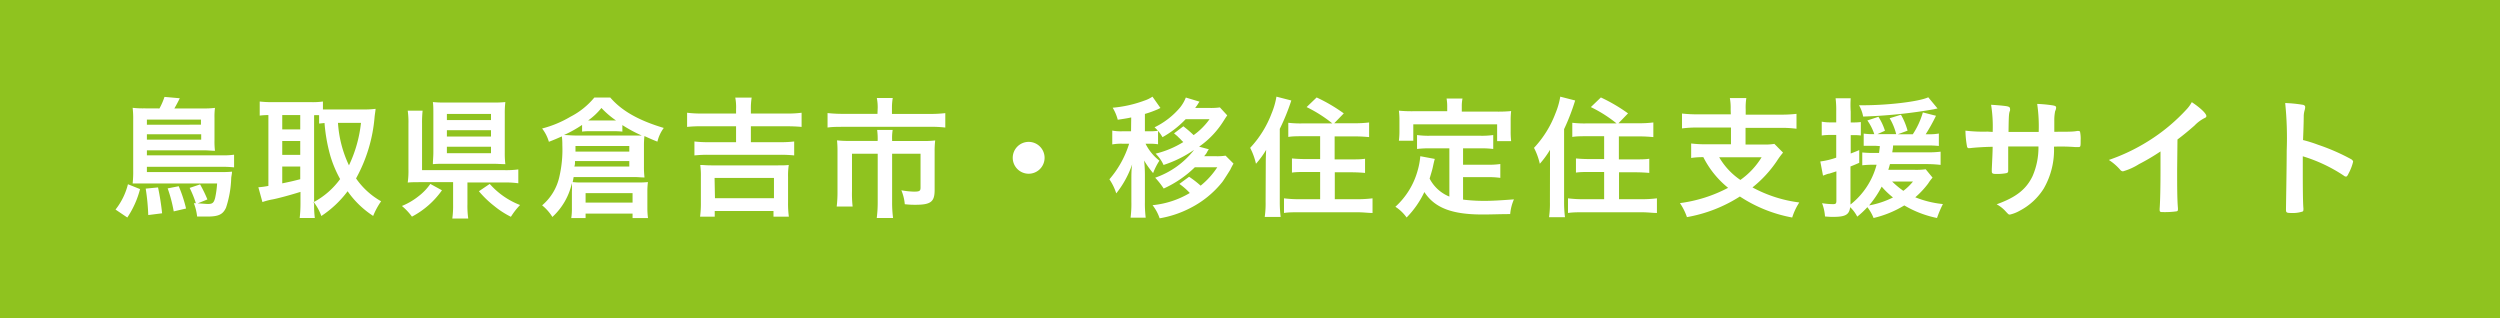 <svg id="レイヤー_1" data-name="レイヤー 1" xmlns="http://www.w3.org/2000/svg" viewBox="0 0 314 40"><defs><style>.cls-1{fill:#8fc31f;}.cls-2{fill:#fff;}</style></defs><rect class="cls-1" width="314" height="40"/><path class="cls-2" d="M796.14,400.73a11.59,11.59,0,0,1-1.6,3.57l-1.48-1a8.38,8.38,0,0,0,1.56-3.18Zm2.44-10.13a8.61,8.61,0,0,0,.63-1.45l1.92.17c-.22.46-.54,1.05-.68,1.28h3.69a10.29,10.29,0,0,0,1.41-.07,8.81,8.81,0,0,0-.06,1.26v2.82a9.76,9.76,0,0,0,.06,1.31c-.44,0-.88-.06-1.37-.06H797v.63h9.4a9.72,9.72,0,0,0,1.55-.08V398a14.43,14.43,0,0,0-1.58-.07H797v.66h9.5a11.27,11.27,0,0,0,1.19-.05c0,.27-.07.49-.1.8a13,13,0,0,1-.65,3.72c-.4.87-.95,1.12-2.38,1.12-.47,0-1,0-1.25,0a6.78,6.78,0,0,0-.41-1.68l.25,0a13.61,13.61,0,0,0-.78-1.92l1.31-.44a16,16,0,0,1,.92,1.89l-1.23.5c.45,0,1,.07,1.3.07.57,0,.74-.15.9-.76a12,12,0,0,0,.25-1.82h-9.3c-.51,0-.88,0-1.31,0a13.34,13.34,0,0,0,.07-1.68V392a11.39,11.39,0,0,0-.07-1.48,10.75,10.75,0,0,0,1.42.07Zm-.18,9.92a31.39,31.39,0,0,1,.51,3.25l-1.74.22a26.73,26.73,0,0,0-.32-3.32Zm5.39-7.88V392H797v.65ZM797,394.52h6.82v-.68H797Zm4,5.85a17.35,17.35,0,0,1,.92,2.8l-1.55.36a18.11,18.11,0,0,0-.76-2.89Z" transform="translate(-778.55 -376.98)"/><path class="cls-2" d="M818,402.6a13.7,13.7,0,0,0,.09,1.76h-1.9a15.32,15.32,0,0,0,.1-1.75v-1.53c-1.45.45-2.77.8-3.47.94a8,8,0,0,0-1.31.34L811,400.5a9.87,9.87,0,0,0,1.26-.17v-8.9a9.29,9.29,0,0,0-1.09.07v-1.77a13.11,13.11,0,0,0,1.46.08h5a9.07,9.07,0,0,0,1.48-.08v1c.41,0,.62,0,1,0h4.28a11.73,11.73,0,0,0,1.33-.08c0,.2-.07.54-.12,1a19.17,19.17,0,0,1-2.33,7.74,9.45,9.45,0,0,0,3.15,2.87,9,9,0,0,0-1,1.84,11.65,11.65,0,0,1-3.21-3.1,13.18,13.18,0,0,1-3.3,3.11,6.6,6.6,0,0,0-1-1.81Zm-4-9.37h2.26v-1.8H814Zm0,3.2h2.26v-1.74H814Zm0,3.58c1.15-.24,1.15-.24,2.26-.52V397.9H814Zm4,2.33a9.85,9.85,0,0,0,3.27-2.87,14.56,14.56,0,0,1-1.23-2.92,21.11,21.11,0,0,1-.73-4.12l-.68.07v-1.05a5.1,5.1,0,0,0-.63,0Zm3-9.93a14.63,14.63,0,0,0,1.38,5.34,16.52,16.52,0,0,0,1.51-5.34Z" transform="translate(-778.55 -376.98)"/><path class="cls-2" d="M834.06,400.88a10.7,10.7,0,0,1-3.77,3.31,7.41,7.41,0,0,0-1.26-1.34,8.51,8.51,0,0,0,2.11-1.24,6.86,6.86,0,0,0,1.46-1.53Zm3.2,1.73a11.5,11.5,0,0,0,.1,1.82h-2a11.93,11.93,0,0,0,.1-1.82v-2.75h-4c-.73,0-1.24,0-1.7.05a10.23,10.23,0,0,0,.09-1.7v-5.69a10.09,10.09,0,0,0-.09-1.64h1.87a13.68,13.68,0,0,0-.07,1.62v5.85h10.29a11.57,11.57,0,0,0,1.8-.09V400a11.11,11.11,0,0,0-1.78-.1h-4.61Zm4.69-6.49a11.78,11.78,0,0,0,.07,1.48c-.44,0-1-.05-1.6-.05h-5.91c-.65,0-1.08,0-1.59.05,0-.44.06-.87.06-1.51v-4.85c0-.56,0-1-.06-1.44a15.2,15.2,0,0,0,1.65.06h5.87a14.36,14.36,0,0,0,1.58-.06,12.5,12.5,0,0,0-.07,1.49Zm-7.27-4.06h5.54v-.77h-5.54Zm0,2.07h5.54v-.8h-5.54Zm0,2.09h5.54v-.81h-5.54Zm5.38,3.86a9.78,9.78,0,0,0,3.81,2.65,8.87,8.87,0,0,0-1.15,1.48,11.08,11.08,0,0,1-2.1-1.36A12.66,12.66,0,0,1,838.7,401Z" transform="translate(-778.55 -376.98)"/><path class="cls-2" d="M850.38,401.05a9.15,9.15,0,0,0,0-1.07,8.17,8.17,0,0,1-2.45,4.25,5.86,5.86,0,0,0-1.29-1.46,6.53,6.53,0,0,0,2.16-3.57,15,15,0,0,0,.38-4,8.06,8.06,0,0,0-.06-1.09c-.68.3-.88.39-1.63.68a5,5,0,0,0-.85-1.67,13.62,13.62,0,0,0,3.56-1.48,9.49,9.49,0,0,0,3-2.41h2c1.43,1.66,3.54,2.87,6.72,3.82a4.76,4.76,0,0,0-.8,1.72c-.63-.25-.63-.25-1.63-.7a11.22,11.22,0,0,0-.06,1.18v2.66a11,11,0,0,0,.07,1.36c-.44,0-.78-.05-1.19-.05h-7.71c-.06.31-.07.39-.12.63a8.75,8.75,0,0,0,1.1.05h7.07a12,12,0,0,0,1.28-.05,8.86,8.86,0,0,0-.07,1.17v2.06a9.24,9.24,0,0,0,.08,1.29H858v-.56h-5.9v.56h-1.8a7.57,7.57,0,0,0,.08-1.29Zm1.28-8.38a14.78,14.78,0,0,1-2.28,1.27c.41,0,.94.06,1.43.06h7.1c.55,0,.89,0,1.24,0a17.55,17.55,0,0,1-2.43-1.31v.82a9.36,9.36,0,0,0-1.07-.05h-2.87a7.4,7.4,0,0,0-1.12.05Zm-.89,4.54c0,.37,0,.42-.08.69h6.9v-.69Zm6.82-1.19v-.7h-6.76v.7Zm-5.49,6.41H858v-1.19h-5.9Zm.7-10.32,2.8,0,.32,0a11,11,0,0,1-1.83-1.57,8.22,8.22,0,0,1-1.67,1.57Z" transform="translate(-778.55 -376.98)"/><path class="cls-2" d="M871,390.71a6.49,6.49,0,0,0-.1-1.47h2.06a8.45,8.45,0,0,0-.1,1.47v.53h4.43a13.69,13.69,0,0,0,1.94-.1v1.78c-.53-.05-1.14-.08-1.94-.08h-4.43v2h3.68a14.31,14.31,0,0,0,1.76-.09v1.75a16.43,16.43,0,0,0-1.76-.08h-9a16.37,16.37,0,0,0-1.77.08v-1.75a14.75,14.75,0,0,0,1.77.09H871v-2h-4.21a16.5,16.5,0,0,0-1.94.08v-1.78a14.46,14.46,0,0,0,1.94.1H871Zm-4.52,13.48a12.6,12.6,0,0,0,.1-1.78V399.2a9.55,9.55,0,0,0-.08-1.5c.41,0,.71.05,1.38.05h8.38c.64,0,.95,0,1.36-.05a8.9,8.9,0,0,0-.09,1.5v3.21a12.14,12.14,0,0,0,.1,1.78H875.7v-.71h-7.38v.71Zm1.87-2.32h7.41v-2.54H868.3Z" transform="translate(-778.55 -376.98)"/><path class="cls-2" d="M888.79,390.49a6.05,6.05,0,0,0-.11-1.2h2a7,7,0,0,0-.1,1.19v.81h4.64a16.94,16.94,0,0,0,2.06-.1V393a14.57,14.57,0,0,0-2-.09H884.49c-.75,0-1.4,0-2,.09v-1.82a17.49,17.49,0,0,0,2,.1h4.27Zm0,4a8.86,8.86,0,0,0-.07-1.19h1.95a5.93,5.93,0,0,0-.07,1.19v.2h3.81a12.18,12.18,0,0,0,1.6-.07,11.2,11.2,0,0,0-.07,1.41v4.81c0,1.48-.47,1.86-2.41,1.86-.38,0-.65,0-1.34-.07a5.82,5.82,0,0,0-.43-1.75,10.35,10.35,0,0,0,1.58.17c.7,0,.83-.09.83-.51v-4.25H890.6v6.07a14.88,14.88,0,0,0,.12,2h-2.05a15.65,15.65,0,0,0,.12-2v-6.07h-3.23V401a14.23,14.23,0,0,0,.08,1.92h-2a15.59,15.59,0,0,0,.1-1.9v-5a13,13,0,0,0-.06-1.41,14,14,0,0,0,1.68.07h3.42Z" transform="translate(-778.55 -376.98)"/><path class="cls-2" d="M909.75,396.8a2,2,0,1,1-2-2A2,2,0,0,1,909.75,396.8Z" transform="translate(-778.55 -376.98)"/><path class="cls-2" d="M920.63,391.73c-.5.11-.82.16-1.69.29a5.56,5.56,0,0,0-.64-1.51,15.23,15.23,0,0,0,4-.9,4,4,0,0,0,1-.49l1,1.42-.32.16a12.9,12.9,0,0,1-1.63.59v2.18h.52a6.6,6.6,0,0,0,1.13-.07v1.7a7.08,7.08,0,0,0-1.13-.07h-.44a6.16,6.16,0,0,0,1.74,2.13,8.47,8.47,0,0,0-.79,1.56,10.84,10.84,0,0,1-1.13-1.58,16.21,16.21,0,0,1,.1,1.82v3.36a15.12,15.12,0,0,0,.1,2h-1.9a13.58,13.58,0,0,0,.1-2V399.5c0-.49,0-1.21.1-1.88a12.17,12.17,0,0,1-2,3.65,6.6,6.6,0,0,0-.86-1.77,12.48,12.48,0,0,0,2.48-4.47h-.87a6.21,6.21,0,0,0-1.25.09v-1.74a5.68,5.68,0,0,0,1.25.09h1.11Zm9.75,4a3.36,3.36,0,0,0-.25.4c0,.06-.22.32-.34.47h1.44a6.8,6.8,0,0,0,1.25-.07l1,1a7.87,7.87,0,0,0-.4.75c-.14.24-.8,1.28-1,1.55a12.24,12.24,0,0,1-4.09,3.31,13.08,13.08,0,0,1-3.79,1.26,5.5,5.5,0,0,0-.89-1.65,11.3,11.3,0,0,0,4.68-1.53,8.05,8.05,0,0,0-1.31-1.14l1.22-.9a12.34,12.34,0,0,1,1.45,1.12,10,10,0,0,0,2.09-2.31h-2.82a13.63,13.63,0,0,1-3.91,2.67,9.87,9.87,0,0,0-1.07-1.36,10.55,10.55,0,0,0,4.89-3.5,14.65,14.65,0,0,1-3.84,1.9,4.46,4.46,0,0,0-1-1.42,12,12,0,0,0,3.47-1.45c0-.05-.08-.1-.12-.12a5.07,5.07,0,0,0-.51-.52,1.26,1.26,0,0,0-.2-.19l-.32-.27,1.17-.89a15,15,0,0,1,1.29,1.11,8.6,8.6,0,0,0,2-2h-3a12.26,12.26,0,0,1-2.91,2.26,5,5,0,0,0-1-1.24,9.78,9.78,0,0,0,3.2-2.48,4.76,4.76,0,0,0,.73-1.26l1.72.52a4,4,0,0,0-.27.41l-.14.19-.14.19h1.87a8,8,0,0,0,1.24-.07l.92,1c-.18.26-.18.26-.46.7a11.07,11.07,0,0,1-3.07,3.23Z" transform="translate(-778.55 -376.98)"/><path class="cls-2" d="M937.53,397.67c0-.39,0-.95.05-1.87a11.37,11.37,0,0,1-1.28,1.75,8.25,8.25,0,0,0-.73-2,13.05,13.05,0,0,0,2.69-4.32,9.45,9.45,0,0,0,.61-2.11l1.87.48a27.1,27.1,0,0,1-1.45,3.57v9.18a15.6,15.6,0,0,0,.11,1.88h-2a11.93,11.93,0,0,0,.11-1.9Zm8.36-5.19a16.84,16.84,0,0,0-3.23-2.05l1.26-1.21a20.86,20.86,0,0,1,3.41,2l-1.2,1.24h2.46a14.23,14.23,0,0,0,1.92-.1v1.84c-.52-.05-1.15-.09-1.87-.09h-2.46V397h2c.71,0,1.31,0,1.82-.08v1.78c-.53-.05-1.12-.08-1.8-.08h-2V402H949a15.19,15.19,0,0,0,1.94-.11v1.84c-.56,0-1.12-.09-1.94-.09h-7.23c-.83,0-1.37,0-1.95.09v-1.84a14.7,14.7,0,0,0,1.89.11h2.65v-3.42h-1.74c-.67,0-1.27,0-1.8.08v-1.78c.51.05,1.09.08,1.8.08h1.74v-2.87h-2.14c-.7,0-1.33,0-1.86.09V392.4a12.87,12.87,0,0,0,1.84.08Z" transform="translate(-778.55 -376.98)"/><path class="cls-2" d="M960.59,395.61H958.2a12.91,12.91,0,0,0-1.67.08v-1.75a10.43,10.43,0,0,0,1.67.09h6.24a10.21,10.21,0,0,0,1.66-.09v1.75a12.27,12.27,0,0,0-1.66-.08h-2.13v2.06h3.06a10,10,0,0,0,1.62-.09v1.74a10.52,10.52,0,0,0-1.62-.09h-3.06v2.82a21.66,21.66,0,0,0,2.67.16c.93,0,2-.06,3.72-.19a5.85,5.85,0,0,0-.47,1.85c-1.31,0-2.23.05-3.49.05-3.82,0-6-.83-7.29-2.82a11.56,11.56,0,0,1-2.23,3.2,5.09,5.09,0,0,0-1.41-1.35,9.56,9.56,0,0,0,2.81-4.6,9.16,9.16,0,0,0,.32-1.75l1.82.34c-.07.25-.09.3-.24,1-.07.34-.14.56-.41,1.47a4.82,4.82,0,0,0,2.48,2.26Zm-.27-5.25a5.7,5.7,0,0,0-.08-1h2a4.67,4.67,0,0,0-.09,1V391h4.4a16.82,16.82,0,0,0,1.8-.07,9.24,9.24,0,0,0-.06,1.21v1.28a10.54,10.54,0,0,0,.06,1.29h-1.76V392.6H956.06v2.06h-1.81a9.52,9.52,0,0,0,.07-1.29v-1.28a9.17,9.17,0,0,0-.07-1.21,17.1,17.1,0,0,0,1.82.07h4.25Z" transform="translate(-778.55 -376.98)"/><path class="cls-2" d="M973.23,397.67c0-.39,0-.95,0-1.87a11.37,11.37,0,0,1-1.28,1.75,8.25,8.25,0,0,0-.73-2,13.05,13.05,0,0,0,2.69-4.32,9.45,9.45,0,0,0,.61-2.11l1.87.48A27.1,27.1,0,0,1,975,393.2v9.18a15.6,15.6,0,0,0,.11,1.88h-2a11.93,11.93,0,0,0,.11-1.9Zm8.36-5.19a16.53,16.53,0,0,0-3.23-2.05l1.26-1.21a20.86,20.86,0,0,1,3.41,2l-1.2,1.24h2.46a14.23,14.23,0,0,0,1.92-.1v1.84c-.52-.05-1.15-.09-1.87-.09h-2.46V397h2c.71,0,1.31,0,1.82-.08v1.78c-.53-.05-1.12-.08-1.8-.08h-2V402h2.82a15.19,15.19,0,0,0,1.94-.11v1.84c-.56,0-1.12-.09-1.94-.09h-7.23c-.83,0-1.37,0-2,.09v-1.84a14.7,14.7,0,0,0,1.89.11h2.65v-3.42h-1.73c-.68,0-1.28,0-1.81.08v-1.78c.51.05,1.09.08,1.81.08h1.73v-2.87h-2.14c-.7,0-1.33,0-1.86.09V392.4a12.87,12.87,0,0,0,1.84.08Z" transform="translate(-778.55 -376.98)"/><path class="cls-2" d="M995.92,390.73a6.83,6.83,0,0,0-.1-1.43h2.07a7.47,7.47,0,0,0-.08,1.43v.65h4.38a16.81,16.81,0,0,0,2-.1v1.87a14.2,14.2,0,0,0-2-.11h-4.4v2.09H1000a6.89,6.89,0,0,0,1.41-.08l1.09,1.1a9.48,9.48,0,0,0-.78,1.06,14.82,14.82,0,0,1-3.06,3.31,16.75,16.75,0,0,0,5.88,1.89,7.73,7.73,0,0,0-.89,1.89,17.74,17.74,0,0,1-6.57-2.64,18.17,18.17,0,0,1-6.65,2.59,7.42,7.42,0,0,0-.88-1.76,17.84,17.84,0,0,0,6.05-1.92,11.71,11.71,0,0,1-3.11-3.85,9.58,9.58,0,0,0-1.53.1V395a14.56,14.56,0,0,0,2,.1h3V393h-4.15a14.39,14.39,0,0,0-2,.11v-1.87a17.18,17.18,0,0,0,2,.1h4.13Zm-1.44,6a8.75,8.75,0,0,0,2.66,2.85,9.58,9.58,0,0,0,2.67-2.85Z" transform="translate(-778.55 -376.98)"/><path class="cls-2" d="M1014.08,395.29c-.53,0-1,0-1.45,0v-1.53a8.47,8.47,0,0,0,1.24.07h.09a6.34,6.34,0,0,0-.87-1.72l1.39-.46a7.2,7.2,0,0,1,.82,1.75l-.95.43h2.36a7.24,7.24,0,0,0-.82-2l1.42-.44a8.4,8.4,0,0,1,.83,2l-1.21.45h1.87a9.85,9.85,0,0,0,1.26-2.74l1.65.42a22.88,22.88,0,0,1-1.29,2.32h.37a6.23,6.23,0,0,0,1.28-.09v1.56a14.17,14.17,0,0,0-1.57-.06h-4.18c0,.34-.07.59-.1.86h4.21a12.62,12.62,0,0,0,1.86-.08v1.66a15.63,15.63,0,0,0-1.86-.1h-4.5c-.09.33-.12.44-.21.72h3.3a8.79,8.79,0,0,0,1.4-.07l.86,1.05a5.73,5.73,0,0,0-.56.75,11.13,11.13,0,0,1-1.61,1.72,12.57,12.57,0,0,0,3.47.85,13,13,0,0,0-.74,1.75,13.2,13.2,0,0,1-4.11-1.58,13.14,13.14,0,0,1-3.86,1.58,5.53,5.53,0,0,0-.78-1.36,10.68,10.68,0,0,1-1.27,1.19,4.45,4.45,0,0,0-.89-1.19c-.12.95-.58,1.22-2.16,1.22-.18,0-.42,0-1-.05a5.69,5.69,0,0,0-.37-1.67,8.86,8.86,0,0,0,1.39.12c.33,0,.41-.08.41-.44V398.5l-.9.29c-.17,0-.44.13-.78.25l-.34-1.78a9.64,9.64,0,0,0,2-.48v-2.85h-.71a7.27,7.27,0,0,0-1.11.07v-1.74a5.63,5.63,0,0,0,1.13.09h.69V391a12.13,12.13,0,0,0-.08-1.68H1011A11.78,11.78,0,0,0,1011,391v1.36h.42a8.08,8.08,0,0,0,.85-.05V394a6.06,6.06,0,0,0-.85-.05H1011v2.31c.37-.14.56-.21,1.07-.43l0,1.6c-.59.26-.76.32-1.1.46v4.78a9.39,9.39,0,0,0,3.28-5H1014a12.93,12.93,0,0,0-1.55.07v-1.61a14.15,14.15,0,0,0,1.58.06h.53c.05-.39.07-.54.1-.86Zm7.83-4.68a3,3,0,0,0-.44.09,63.24,63.24,0,0,1-8.91.92,4.32,4.32,0,0,0-.52-1.42h.52c3.11,0,7-.45,8.18-1Zm-8.6,12.17a11.06,11.06,0,0,0,3-1,10,10,0,0,1-1.42-1.36A12.76,12.76,0,0,1,1013.31,402.78Zm2.89-3a11.83,11.83,0,0,0,1.41,1.17,6.74,6.74,0,0,0,1.21-1.17Z" transform="translate(-778.55 -376.98)"/><path class="cls-2" d="M1028.83,393.55a17.13,17.13,0,0,0-.2-3.41c.83.05,1.34.1,1.75.15s.63.12.63.34a1,1,0,0,1,0,.24c-.14.32-.16.54-.19,2.68h3.79a19.51,19.51,0,0,0-.19-3.52,17.24,17.24,0,0,1,1.92.18c.36.06.46.12.46.29a1,1,0,0,1-.12.43,5.59,5.59,0,0,0-.11,1.19v1.41c1.73,0,2.36,0,2.87-.1a.44.44,0,0,1,.15,0,.26.26,0,0,1,.21.08,4.28,4.28,0,0,1,.08,1.08c0,.76,0,.86-.27.86l-.43,0a23.64,23.64,0,0,0-2.65-.05,9.72,9.72,0,0,1-1.29,5.27,7.85,7.85,0,0,1-3,2.77,4.54,4.54,0,0,1-1.24.49c-.16,0-.17,0-.53-.39a4.17,4.17,0,0,0-1.14-.9c2.45-.88,3.72-1.89,4.51-3.54a9,9,0,0,0,.74-3.72h-1.08l-1.35,0-1.37,0c0,1.21,0,1.21,0,2.74v.2c0,.26,0,.34-.24.41a6.41,6.41,0,0,1-1.17.1c-.56,0-.65-.05-.65-.36v-.25c.07-1.55.09-1.82.11-2.8-.89,0-2.4.1-2.86.17h-.1a.23.23,0,0,1-.26-.2,11.89,11.89,0,0,1-.2-2,18.85,18.85,0,0,0,2.77.12Z" transform="translate(-778.55 -376.98)"/><path class="cls-2" d="M1052,398.26c0,2.14,0,3.72.1,4.88v.12c0,.19-.05.25-.22.27a10.42,10.42,0,0,1-1.5.09c-.53,0-.58,0-.58-.33v-.08c.07-.87.11-2.81.11-4.95V396a27.37,27.37,0,0,1-2.71,1.6,7.74,7.74,0,0,1-2,.9.46.46,0,0,1-.35-.19,6.65,6.65,0,0,0-1.43-1.24,23.91,23.91,0,0,0,4.93-2.35,23.15,23.15,0,0,0,4.93-4.11,4.31,4.31,0,0,0,.56-.8c1.07.71,1.83,1.43,1.83,1.75,0,.1-.06.19-.27.27a4.67,4.67,0,0,0-1.22.92c-.75.66-1.48,1.26-2.14,1.75Z" transform="translate(-778.55 -376.98)"/><path class="cls-2" d="M1067.78,398.53c0,1,0,3.81.08,4.61v.08c0,.16,0,.28-.11.33a4,4,0,0,1-1.43.18c-.55,0-.65-.05-.65-.39v-.06c0-.45.09-5.34.09-7.36a43,43,0,0,0-.19-6,17.31,17.31,0,0,1,2.26.23c.17.05.25.14.25.28a1.49,1.49,0,0,1-.06.37,2.84,2.84,0,0,0-.12.71s0,1.06-.09,3.06a16.84,16.84,0,0,1,1.91.6,25.89,25.89,0,0,1,4.18,1.83c.13.11.2.19.2.29a6,6,0,0,1-.58,1.5c-.13.29-.22.37-.32.37a.46.46,0,0,1-.27-.12,19.42,19.42,0,0,0-5.15-2.43Z" transform="translate(-778.55 -376.98)"/></svg>
